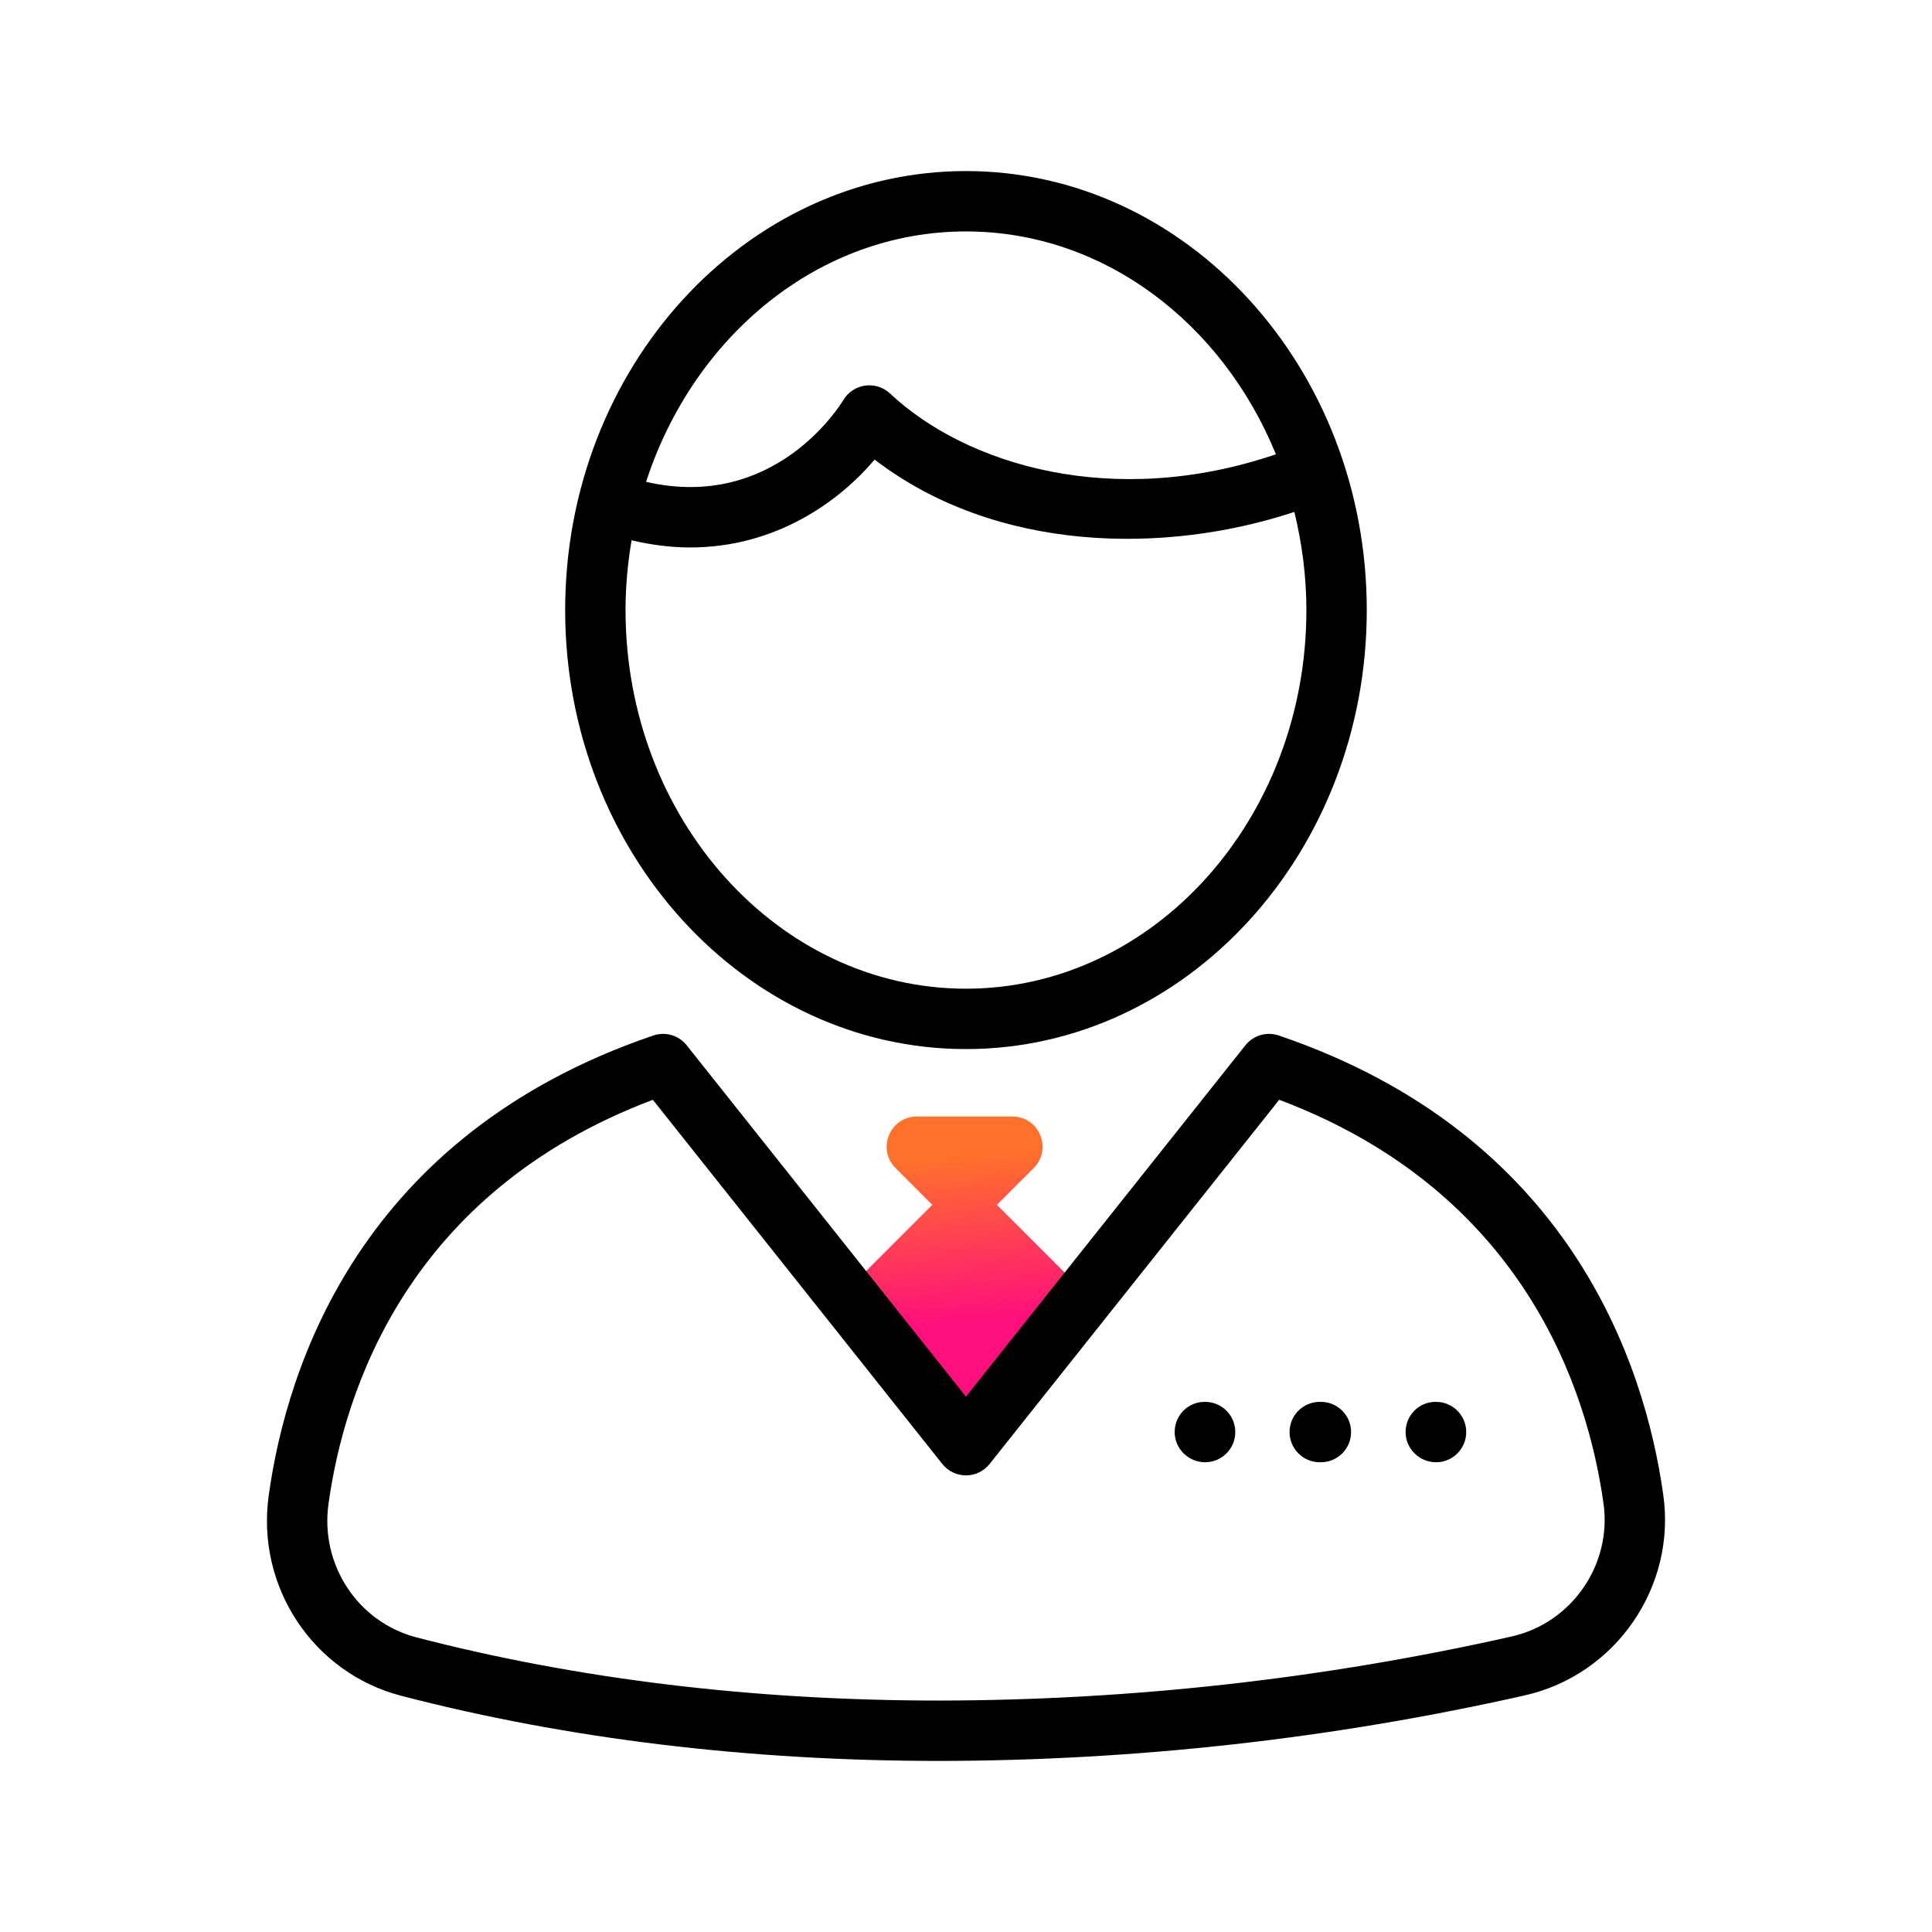 <?xml version="1.0" encoding="UTF-8"?><svg id="Expressive_Outlined" xmlns="http://www.w3.org/2000/svg" xmlns:xlink="http://www.w3.org/1999/xlink" viewBox="0 0 192 192"><defs><style>.cls-1{fill:url(#Orange-to-pink-gradient);}.cls-1,.cls-2{stroke-width:0px;}</style><linearGradient id="Orange-to-pink-gradient" x1="94.645" y1="112.871" x2="96.244" y2="133.395" gradientUnits="userSpaceOnUse"><stop offset=".1" stop-color="#ff712b"/><stop offset=".9" stop-color="#ff0f7b"/></linearGradient></defs><path class="cls-1" d="m99.074,119.735l3.654-3.653c1.89-1.89.551-5.122-2.121-5.122h-9.486c-2.673,0-4.011,3.231-2.121,5.122l3.654,3.653-8.775,8.775,11.985,11.985,11.986-11.985-8.775-8.775Z"/><path class="cls-2" d="m122.762,142.316c0,1.657-1.343,3-3,3s-3.025-1.343-3.025-3,1.318-3,2.975-3h.05c1.657,0,3,1.343,3,3Zm8.507-3h-.114c-1.657,0-3,1.343-3,3s1.343,3,3,3h.114c1.657,0,3-1.343,3-3s-1.343-3-3-3Zm11.443,0h-.05c-1.657,0-2.975,1.343-2.975,3s1.368,3,3.025,3,3-1.343,3-3-1.343-3-3-3Zm8.828,29.169c-19.055,4.295-38.621,6.487-58.155,6.514-18.966,0-36.967-2.177-53.505-6.471-8.764-2.276-14.43-10.825-13.179-19.885,1.777-12.83,9.106-35.831,38.227-45.737,1.2-.408,2.527-.018,3.315.974l27.754,34.92,27.77-34.921c.789-.991,2.114-1.381,3.313-.974,29.032,9.862,36.396,32.784,38.202,45.57,1.351,9.168-4.684,17.965-13.742,20.008Zm7.803-19.151c-1.574-11.144-7.863-30.865-32.217-40.039l-28.782,36.194c-.569.716-1.434,1.133-2.348,1.133h-.001c-.915,0-1.779-.417-2.348-1.133l-28.765-36.192c-24.432,9.214-30.692,29.005-32.239,40.169-.834,6.045,2.925,11.744,8.744,13.255,16.046,4.166,33.539,6.278,51.993,6.278,19.09-.026,38.215-2.168,56.84-6.367,6.015-1.357,10.022-7.198,9.123-13.298ZM56.165,60.628c0-24.057,17.868-43.628,39.831-43.628s39.832,19.571,39.832,43.628-17.869,43.628-39.832,43.628-39.831-19.571-39.831-43.628Zm8.04-12.744c12.807,2.952,19.314-7.643,19.601-8.123.465-.781,1.263-1.313,2.163-1.44.9-.124,1.812.157,2.474.778,7.582,7.122,22.214,11.544,38.355,6.048-5.32-13.039-17.111-22.147-30.801-22.147-14.628,0-27.081,10.399-31.791,24.884Zm-2.04,12.744c0,20.748,15.177,37.628,33.831,37.628s33.832-16.88,33.832-37.628c0-3.378-.44-6.636-1.194-9.753-12.831,4.25-29.645,4.064-41.712-5.203-3.538,4.184-9.845,8.734-18.336,8.735-1.837,0-3.786-.237-5.821-.713-.379,2.251-.601,4.563-.601,6.934Z"/></svg>